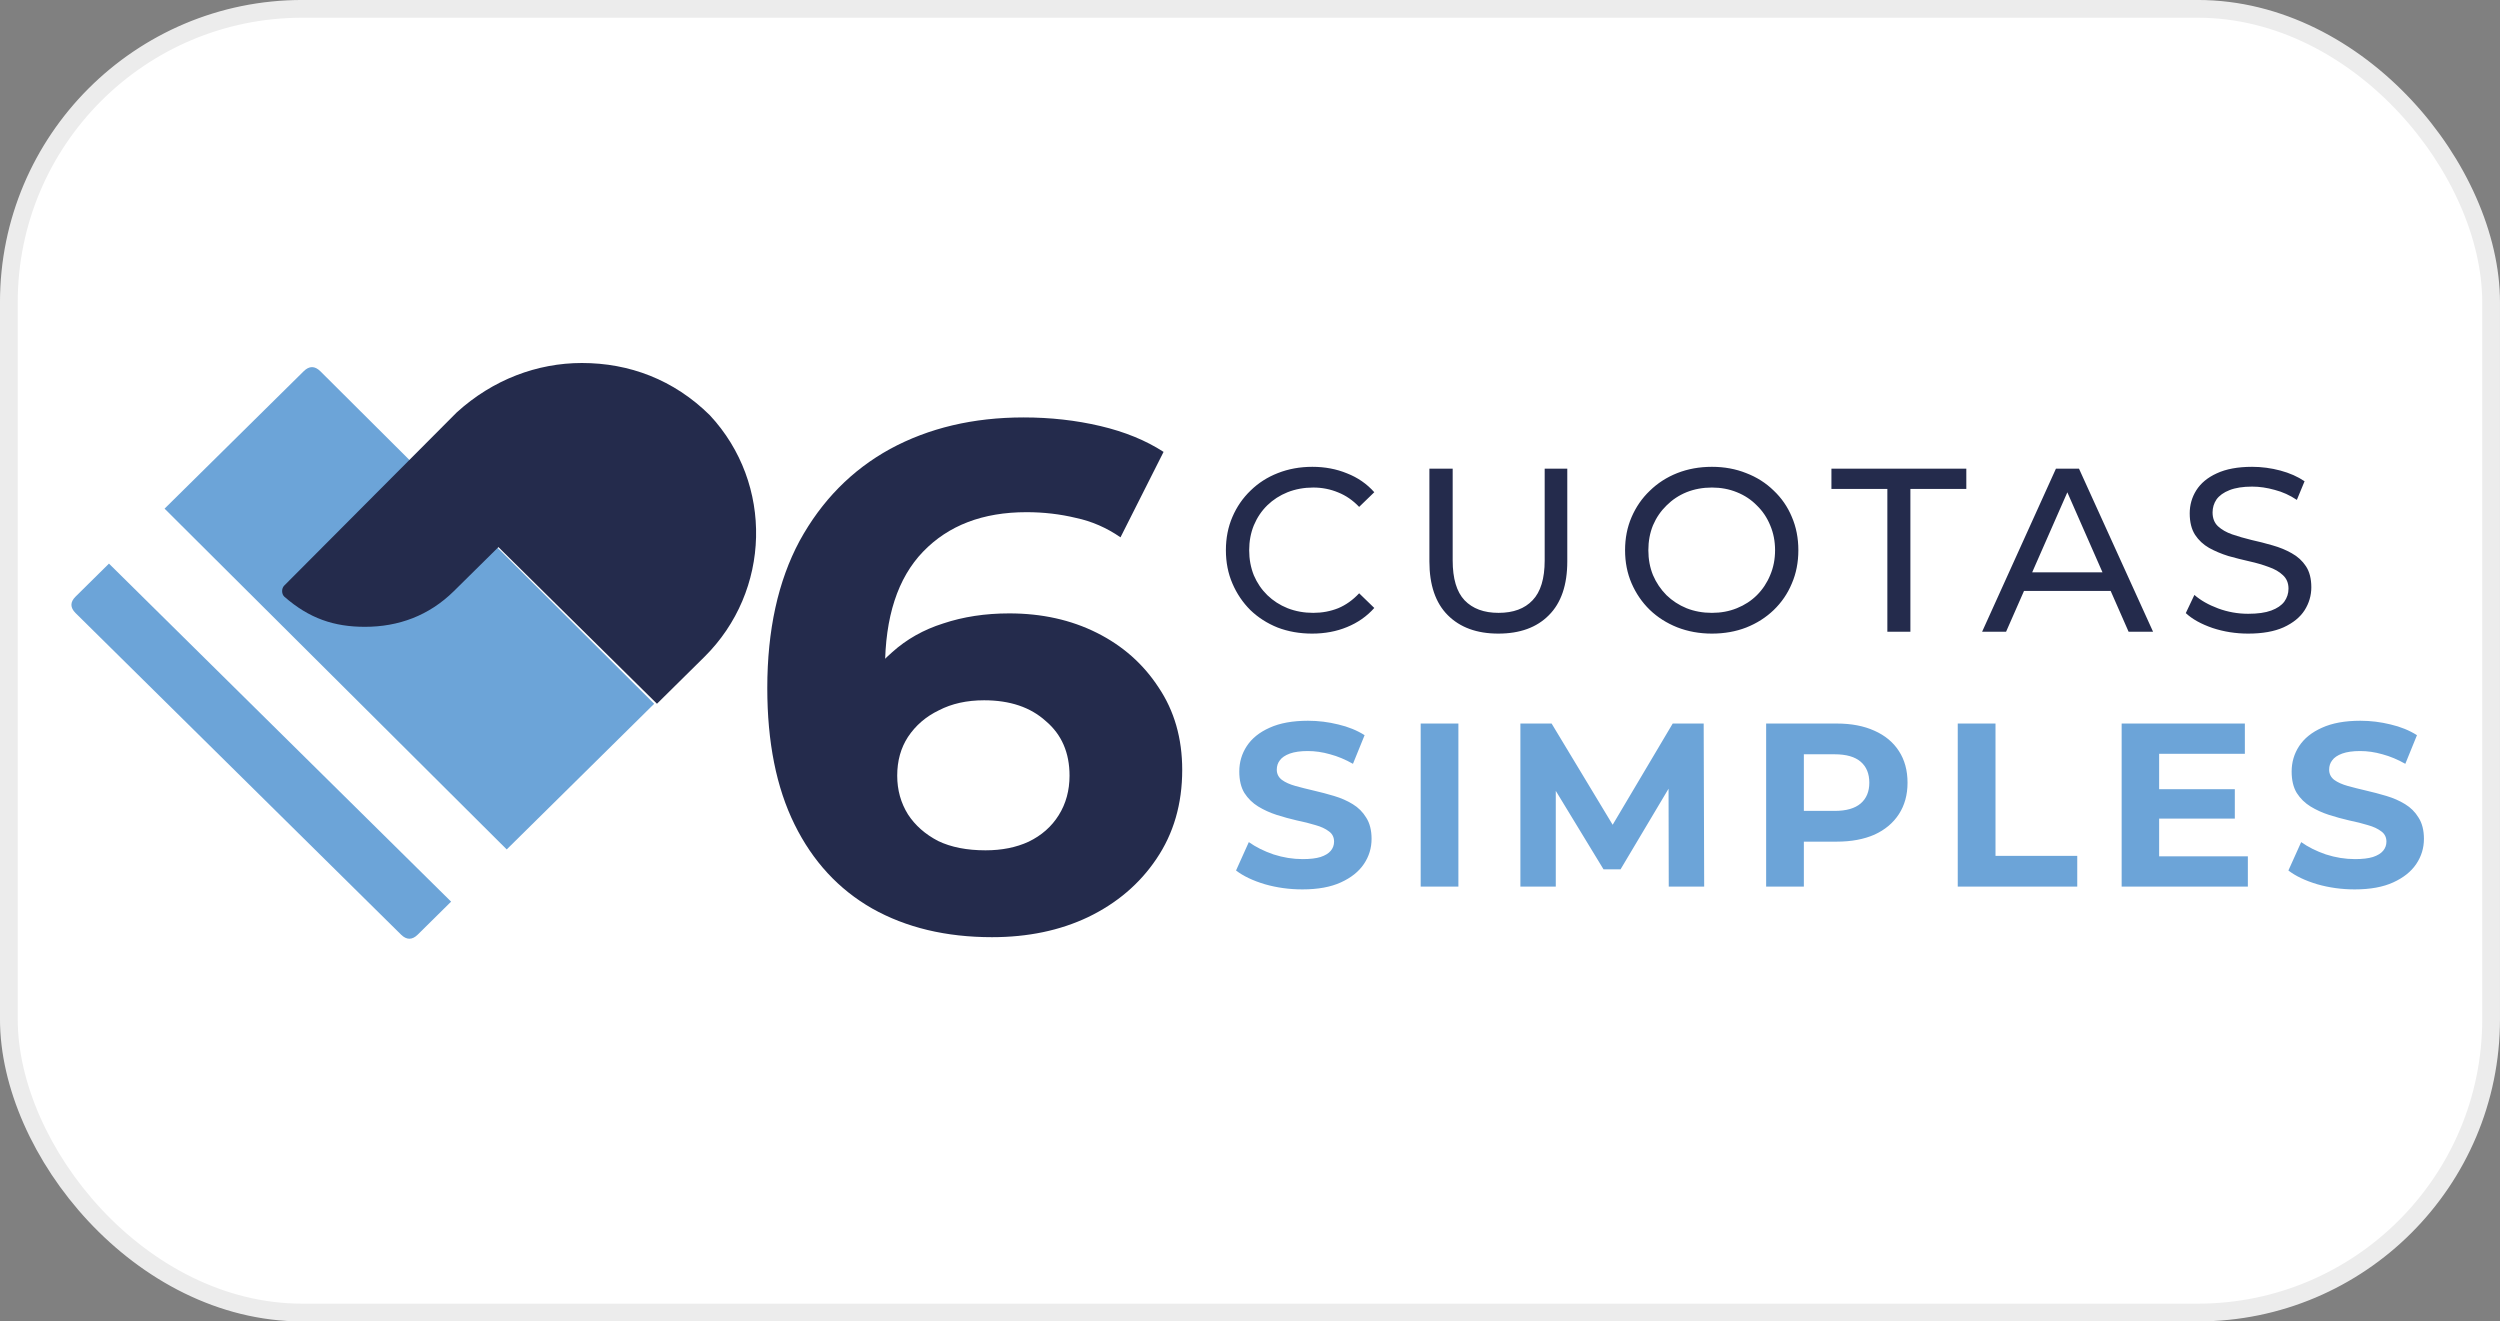 <svg width="140" height="74" viewBox="0 0 70 37" fill="none" xmlns="http://www.w3.org/2000/svg">
<rect x="0" y="0" width="70" height="37" fill="#808080" stroke="none"/>
<rect x="0.248" y="0.248" width="69.503" height="36.503" rx="8.215" fill="white" stroke="#ECECEC" stroke-width="0.497"/>
<path d="M27.776 26.241C26.489 26.241 25.37 25.973 24.419 25.437C23.481 24.901 22.757 24.117 22.248 23.085C21.738 22.053 21.484 20.78 21.484 19.266C21.484 17.645 21.785 16.271 22.389 15.145C23.005 14.02 23.849 13.162 24.921 12.572C26.007 11.983 27.253 11.688 28.66 11.688C29.411 11.688 30.128 11.768 30.811 11.929C31.494 12.09 32.084 12.331 32.58 12.653L31.374 15.045C30.985 14.777 30.57 14.596 30.128 14.502C29.685 14.395 29.223 14.341 28.741 14.341C27.521 14.341 26.556 14.71 25.846 15.447C25.136 16.184 24.78 17.276 24.78 18.723C24.78 18.965 24.78 19.233 24.78 19.527C24.794 19.822 24.834 20.117 24.901 20.412L23.997 19.567C24.251 19.045 24.579 18.609 24.982 18.261C25.384 17.899 25.859 17.631 26.409 17.457C26.972 17.269 27.588 17.175 28.258 17.175C29.169 17.175 29.987 17.356 30.71 17.718C31.434 18.08 32.01 18.589 32.439 19.246C32.881 19.903 33.102 20.673 33.102 21.558C33.102 22.509 32.861 23.34 32.379 24.05C31.91 24.747 31.273 25.29 30.469 25.678C29.679 26.054 28.781 26.241 27.776 26.241ZM27.595 23.809C28.05 23.809 28.452 23.729 28.801 23.568C29.163 23.393 29.444 23.146 29.645 22.824C29.846 22.502 29.947 22.134 29.947 21.718C29.947 21.075 29.726 20.566 29.283 20.191C28.854 19.802 28.278 19.608 27.555 19.608C27.072 19.608 26.65 19.701 26.288 19.889C25.926 20.063 25.638 20.311 25.424 20.633C25.223 20.941 25.122 21.303 25.122 21.718C25.122 22.12 25.223 22.482 25.424 22.804C25.625 23.112 25.906 23.36 26.268 23.548C26.63 23.722 27.072 23.809 27.595 23.809Z" fill="#242B4C"/>
<path d="M36.738 17.741C36.39 17.741 36.069 17.684 35.773 17.571C35.482 17.454 35.227 17.291 35.01 17.082C34.797 16.869 34.629 16.621 34.508 16.338C34.386 16.056 34.325 15.745 34.325 15.406C34.325 15.067 34.386 14.756 34.508 14.473C34.629 14.191 34.799 13.945 35.016 13.736C35.234 13.523 35.488 13.36 35.779 13.247C36.075 13.13 36.397 13.071 36.745 13.071C37.097 13.071 37.421 13.132 37.716 13.254C38.016 13.371 38.271 13.547 38.48 13.782L38.056 14.193C37.882 14.01 37.686 13.875 37.469 13.788C37.251 13.697 37.019 13.651 36.771 13.651C36.514 13.651 36.275 13.695 36.053 13.782C35.836 13.869 35.647 13.991 35.486 14.147C35.325 14.304 35.199 14.491 35.108 14.708C35.021 14.921 34.977 15.154 34.977 15.406C34.977 15.658 35.021 15.893 35.108 16.11C35.199 16.323 35.325 16.508 35.486 16.665C35.647 16.821 35.836 16.943 36.053 17.03C36.275 17.117 36.514 17.16 36.771 17.16C37.019 17.16 37.251 17.117 37.469 17.03C37.686 16.939 37.882 16.799 38.056 16.612L38.48 17.023C38.271 17.258 38.016 17.436 37.716 17.558C37.421 17.68 37.095 17.741 36.738 17.741ZM41.953 17.741C41.353 17.741 40.882 17.569 40.538 17.225C40.195 16.882 40.023 16.38 40.023 15.719V13.123H40.675V15.693C40.675 16.201 40.786 16.573 41.008 16.808C41.234 17.043 41.551 17.16 41.96 17.16C42.373 17.16 42.69 17.043 42.912 16.808C43.138 16.573 43.251 16.201 43.251 15.693V13.123H43.884V15.719C43.884 16.38 43.712 16.882 43.369 17.225C43.03 17.569 42.558 17.741 41.953 17.741ZM47.934 17.741C47.586 17.741 47.262 17.682 46.962 17.565C46.667 17.447 46.41 17.284 46.193 17.075C45.975 16.862 45.806 16.614 45.684 16.332C45.562 16.049 45.502 15.741 45.502 15.406C45.502 15.071 45.562 14.762 45.684 14.48C45.806 14.197 45.975 13.951 46.193 13.743C46.41 13.53 46.667 13.364 46.962 13.247C47.258 13.13 47.582 13.071 47.934 13.071C48.282 13.071 48.602 13.13 48.893 13.247C49.189 13.36 49.445 13.523 49.663 13.736C49.884 13.945 50.054 14.191 50.171 14.473C50.293 14.756 50.354 15.067 50.354 15.406C50.354 15.745 50.293 16.056 50.171 16.338C50.054 16.621 49.884 16.869 49.663 17.082C49.445 17.291 49.189 17.454 48.893 17.571C48.602 17.684 48.282 17.741 47.934 17.741ZM47.934 17.16C48.186 17.16 48.419 17.117 48.632 17.03C48.849 16.943 49.036 16.821 49.193 16.665C49.354 16.504 49.478 16.317 49.565 16.104C49.656 15.891 49.702 15.658 49.702 15.406C49.702 15.154 49.656 14.921 49.565 14.708C49.478 14.495 49.354 14.31 49.193 14.154C49.036 13.993 48.849 13.869 48.632 13.782C48.419 13.695 48.186 13.651 47.934 13.651C47.678 13.651 47.441 13.695 47.223 13.782C47.01 13.869 46.823 13.993 46.662 14.154C46.502 14.31 46.375 14.495 46.284 14.708C46.197 14.921 46.154 15.154 46.154 15.406C46.154 15.658 46.197 15.891 46.284 16.104C46.375 16.317 46.502 16.504 46.662 16.665C46.823 16.821 47.01 16.943 47.223 17.03C47.441 17.117 47.678 17.16 47.934 17.16ZM52.846 17.689V13.691H51.28V13.123H55.057V13.691H53.491V17.689H52.846ZM55.499 17.689L57.566 13.123H58.212L60.286 17.689H59.601L57.755 13.488H58.016L56.17 17.689H55.499ZM56.379 16.547L56.555 16.025H59.125L59.314 16.547H56.379ZM62.949 17.741C62.602 17.741 62.269 17.689 61.952 17.584C61.634 17.475 61.384 17.336 61.202 17.167L61.443 16.658C61.617 16.81 61.839 16.936 62.108 17.036C62.378 17.136 62.658 17.186 62.949 17.186C63.215 17.186 63.43 17.156 63.595 17.095C63.76 17.034 63.882 16.951 63.96 16.847C64.038 16.738 64.078 16.617 64.078 16.482C64.078 16.325 64.025 16.199 63.921 16.104C63.821 16.008 63.688 15.932 63.523 15.875C63.362 15.815 63.184 15.762 62.989 15.719C62.793 15.675 62.595 15.625 62.395 15.569C62.199 15.508 62.019 15.432 61.854 15.341C61.693 15.249 61.562 15.127 61.462 14.975C61.362 14.819 61.312 14.619 61.312 14.375C61.312 14.14 61.373 13.925 61.495 13.73C61.621 13.53 61.812 13.371 62.069 13.254C62.33 13.132 62.66 13.071 63.06 13.071C63.325 13.071 63.589 13.106 63.849 13.175C64.11 13.245 64.336 13.345 64.528 13.475L64.312 13.997C64.117 13.867 63.91 13.773 63.693 13.717C63.475 13.656 63.265 13.625 63.06 13.625C62.804 13.625 62.593 13.658 62.428 13.723C62.262 13.788 62.141 13.875 62.062 13.984C61.989 14.093 61.952 14.214 61.952 14.349C61.952 14.51 62.002 14.638 62.102 14.734C62.206 14.83 62.339 14.906 62.499 14.962C62.665 15.019 62.845 15.071 63.041 15.119C63.236 15.162 63.432 15.212 63.628 15.269C63.828 15.325 64.008 15.399 64.169 15.491C64.334 15.582 64.467 15.704 64.567 15.856C64.667 16.008 64.717 16.204 64.717 16.443C64.717 16.673 64.654 16.889 64.528 17.088C64.402 17.284 64.206 17.443 63.941 17.565C63.68 17.682 63.349 17.741 62.949 17.741Z" fill="#242B4C"/>
<path d="M36.467 24.903C36.102 24.903 35.752 24.855 35.417 24.759C35.083 24.659 34.813 24.531 34.609 24.374L34.967 23.579C35.163 23.718 35.393 23.833 35.659 23.924C35.928 24.011 36.2 24.055 36.474 24.055C36.683 24.055 36.85 24.035 36.976 23.996C37.106 23.953 37.202 23.894 37.263 23.82C37.324 23.746 37.354 23.661 37.354 23.566C37.354 23.444 37.307 23.348 37.211 23.279C37.115 23.205 36.989 23.146 36.833 23.103C36.676 23.055 36.502 23.011 36.311 22.972C36.124 22.929 35.935 22.877 35.743 22.816C35.556 22.755 35.385 22.677 35.228 22.581C35.072 22.485 34.943 22.359 34.843 22.203C34.748 22.046 34.7 21.846 34.7 21.603C34.7 21.342 34.77 21.105 34.909 20.892C35.052 20.674 35.265 20.503 35.548 20.377C35.835 20.246 36.194 20.181 36.624 20.181C36.911 20.181 37.194 20.216 37.472 20.285C37.75 20.35 37.996 20.45 38.209 20.585L37.883 21.387C37.67 21.266 37.457 21.177 37.243 21.12C37.031 21.059 36.822 21.029 36.617 21.029C36.413 21.029 36.246 21.053 36.115 21.1C35.985 21.148 35.891 21.211 35.835 21.29C35.778 21.363 35.75 21.45 35.75 21.55C35.75 21.668 35.798 21.764 35.894 21.837C35.989 21.907 36.115 21.963 36.272 22.007C36.428 22.05 36.6 22.094 36.787 22.137C36.978 22.181 37.167 22.231 37.354 22.287C37.546 22.344 37.72 22.42 37.876 22.516C38.033 22.611 38.159 22.737 38.254 22.894C38.354 23.05 38.404 23.248 38.404 23.488C38.404 23.744 38.333 23.979 38.189 24.192C38.046 24.405 37.831 24.577 37.544 24.707C37.261 24.837 36.902 24.903 36.467 24.903ZM39.779 24.825V20.259H40.835V24.825H39.779ZM42.571 24.825V20.259H43.445L45.388 23.481H44.925L46.836 20.259H47.703L47.717 24.825H46.725L46.719 21.779H46.901L45.375 24.342H44.899L43.34 21.779H43.562V24.825H42.571ZM49.452 24.825V20.259H51.428C51.837 20.259 52.189 20.326 52.485 20.461C52.78 20.592 53.009 20.781 53.169 21.029C53.33 21.276 53.411 21.572 53.411 21.916C53.411 22.255 53.33 22.548 53.169 22.796C53.009 23.044 52.78 23.235 52.485 23.37C52.189 23.5 51.837 23.566 51.428 23.566H50.039L50.508 23.09V24.825H49.452ZM50.508 23.207L50.039 22.705H51.369C51.696 22.705 51.939 22.635 52.1 22.496C52.261 22.357 52.341 22.163 52.341 21.916C52.341 21.663 52.261 21.468 52.1 21.329C51.939 21.19 51.696 21.12 51.369 21.12H50.039L50.508 20.618V23.207ZM54.817 24.825V20.259H55.874V23.964H58.163V24.825H54.817ZM60.377 22.098H62.575V22.92H60.377V22.098ZM60.456 23.977H62.94V24.825H59.406V20.259H62.856V21.107H60.456V23.977ZM65.933 24.903C65.568 24.903 65.218 24.855 64.883 24.759C64.549 24.659 64.279 24.531 64.075 24.374L64.433 23.579C64.629 23.718 64.859 23.833 65.125 23.924C65.394 24.011 65.666 24.055 65.94 24.055C66.149 24.055 66.316 24.035 66.442 23.996C66.573 23.953 66.668 23.894 66.729 23.82C66.79 23.746 66.82 23.661 66.82 23.566C66.82 23.444 66.772 23.348 66.677 23.279C66.581 23.205 66.455 23.146 66.299 23.103C66.142 23.055 65.968 23.011 65.777 22.972C65.59 22.929 65.401 22.877 65.209 22.816C65.022 22.755 64.851 22.677 64.694 22.581C64.538 22.485 64.409 22.359 64.309 22.203C64.214 22.046 64.166 21.846 64.166 21.603C64.166 21.342 64.236 21.105 64.375 20.892C64.518 20.674 64.731 20.503 65.014 20.377C65.301 20.246 65.659 20.181 66.09 20.181C66.377 20.181 66.659 20.216 66.938 20.285C67.216 20.35 67.462 20.45 67.675 20.585L67.349 21.387C67.136 21.266 66.922 21.177 66.709 21.12C66.496 21.059 66.288 21.029 66.083 21.029C65.879 21.029 65.712 21.053 65.581 21.1C65.451 21.148 65.357 21.211 65.301 21.29C65.244 21.363 65.216 21.45 65.216 21.55C65.216 21.668 65.264 21.764 65.359 21.837C65.455 21.907 65.581 21.963 65.738 22.007C65.894 22.05 66.066 22.094 66.253 22.137C66.444 22.181 66.633 22.231 66.82 22.287C67.012 22.344 67.186 22.42 67.342 22.516C67.499 22.611 67.625 22.737 67.72 22.894C67.82 23.05 67.87 23.248 67.87 23.488C67.87 23.744 67.799 23.979 67.655 24.192C67.512 24.405 67.296 24.577 67.01 24.707C66.727 24.837 66.368 24.903 65.933 24.903Z" fill="#6CA4D8"/>
<path d="M14.188 23.784L18.317 19.706L8.97 10.395C8.814 10.241 8.658 10.241 8.503 10.395L4.608 14.242L14.188 23.784Z" fill="#6CA4D8"/>
<path d="M3.051 15.781L2.116 16.705C1.961 16.858 1.961 17.012 2.116 17.166L11.229 26.169C11.385 26.323 11.541 26.323 11.697 26.169L12.631 25.246L3.051 15.781Z" fill="#6CA4D8"/>
<path d="M7.958 16.397C7.88 16.474 7.88 16.628 7.958 16.704C8.659 17.32 9.36 17.551 10.217 17.551C11.152 17.551 12.008 17.243 12.709 16.551L13.956 15.319L18.395 19.705L19.719 18.397C21.589 16.551 21.666 13.55 19.875 11.626C18.863 10.626 17.616 10.164 16.292 10.164C15.046 10.164 13.8 10.626 12.787 11.549L7.958 16.397Z" fill="#242B4C"/>
</svg>
